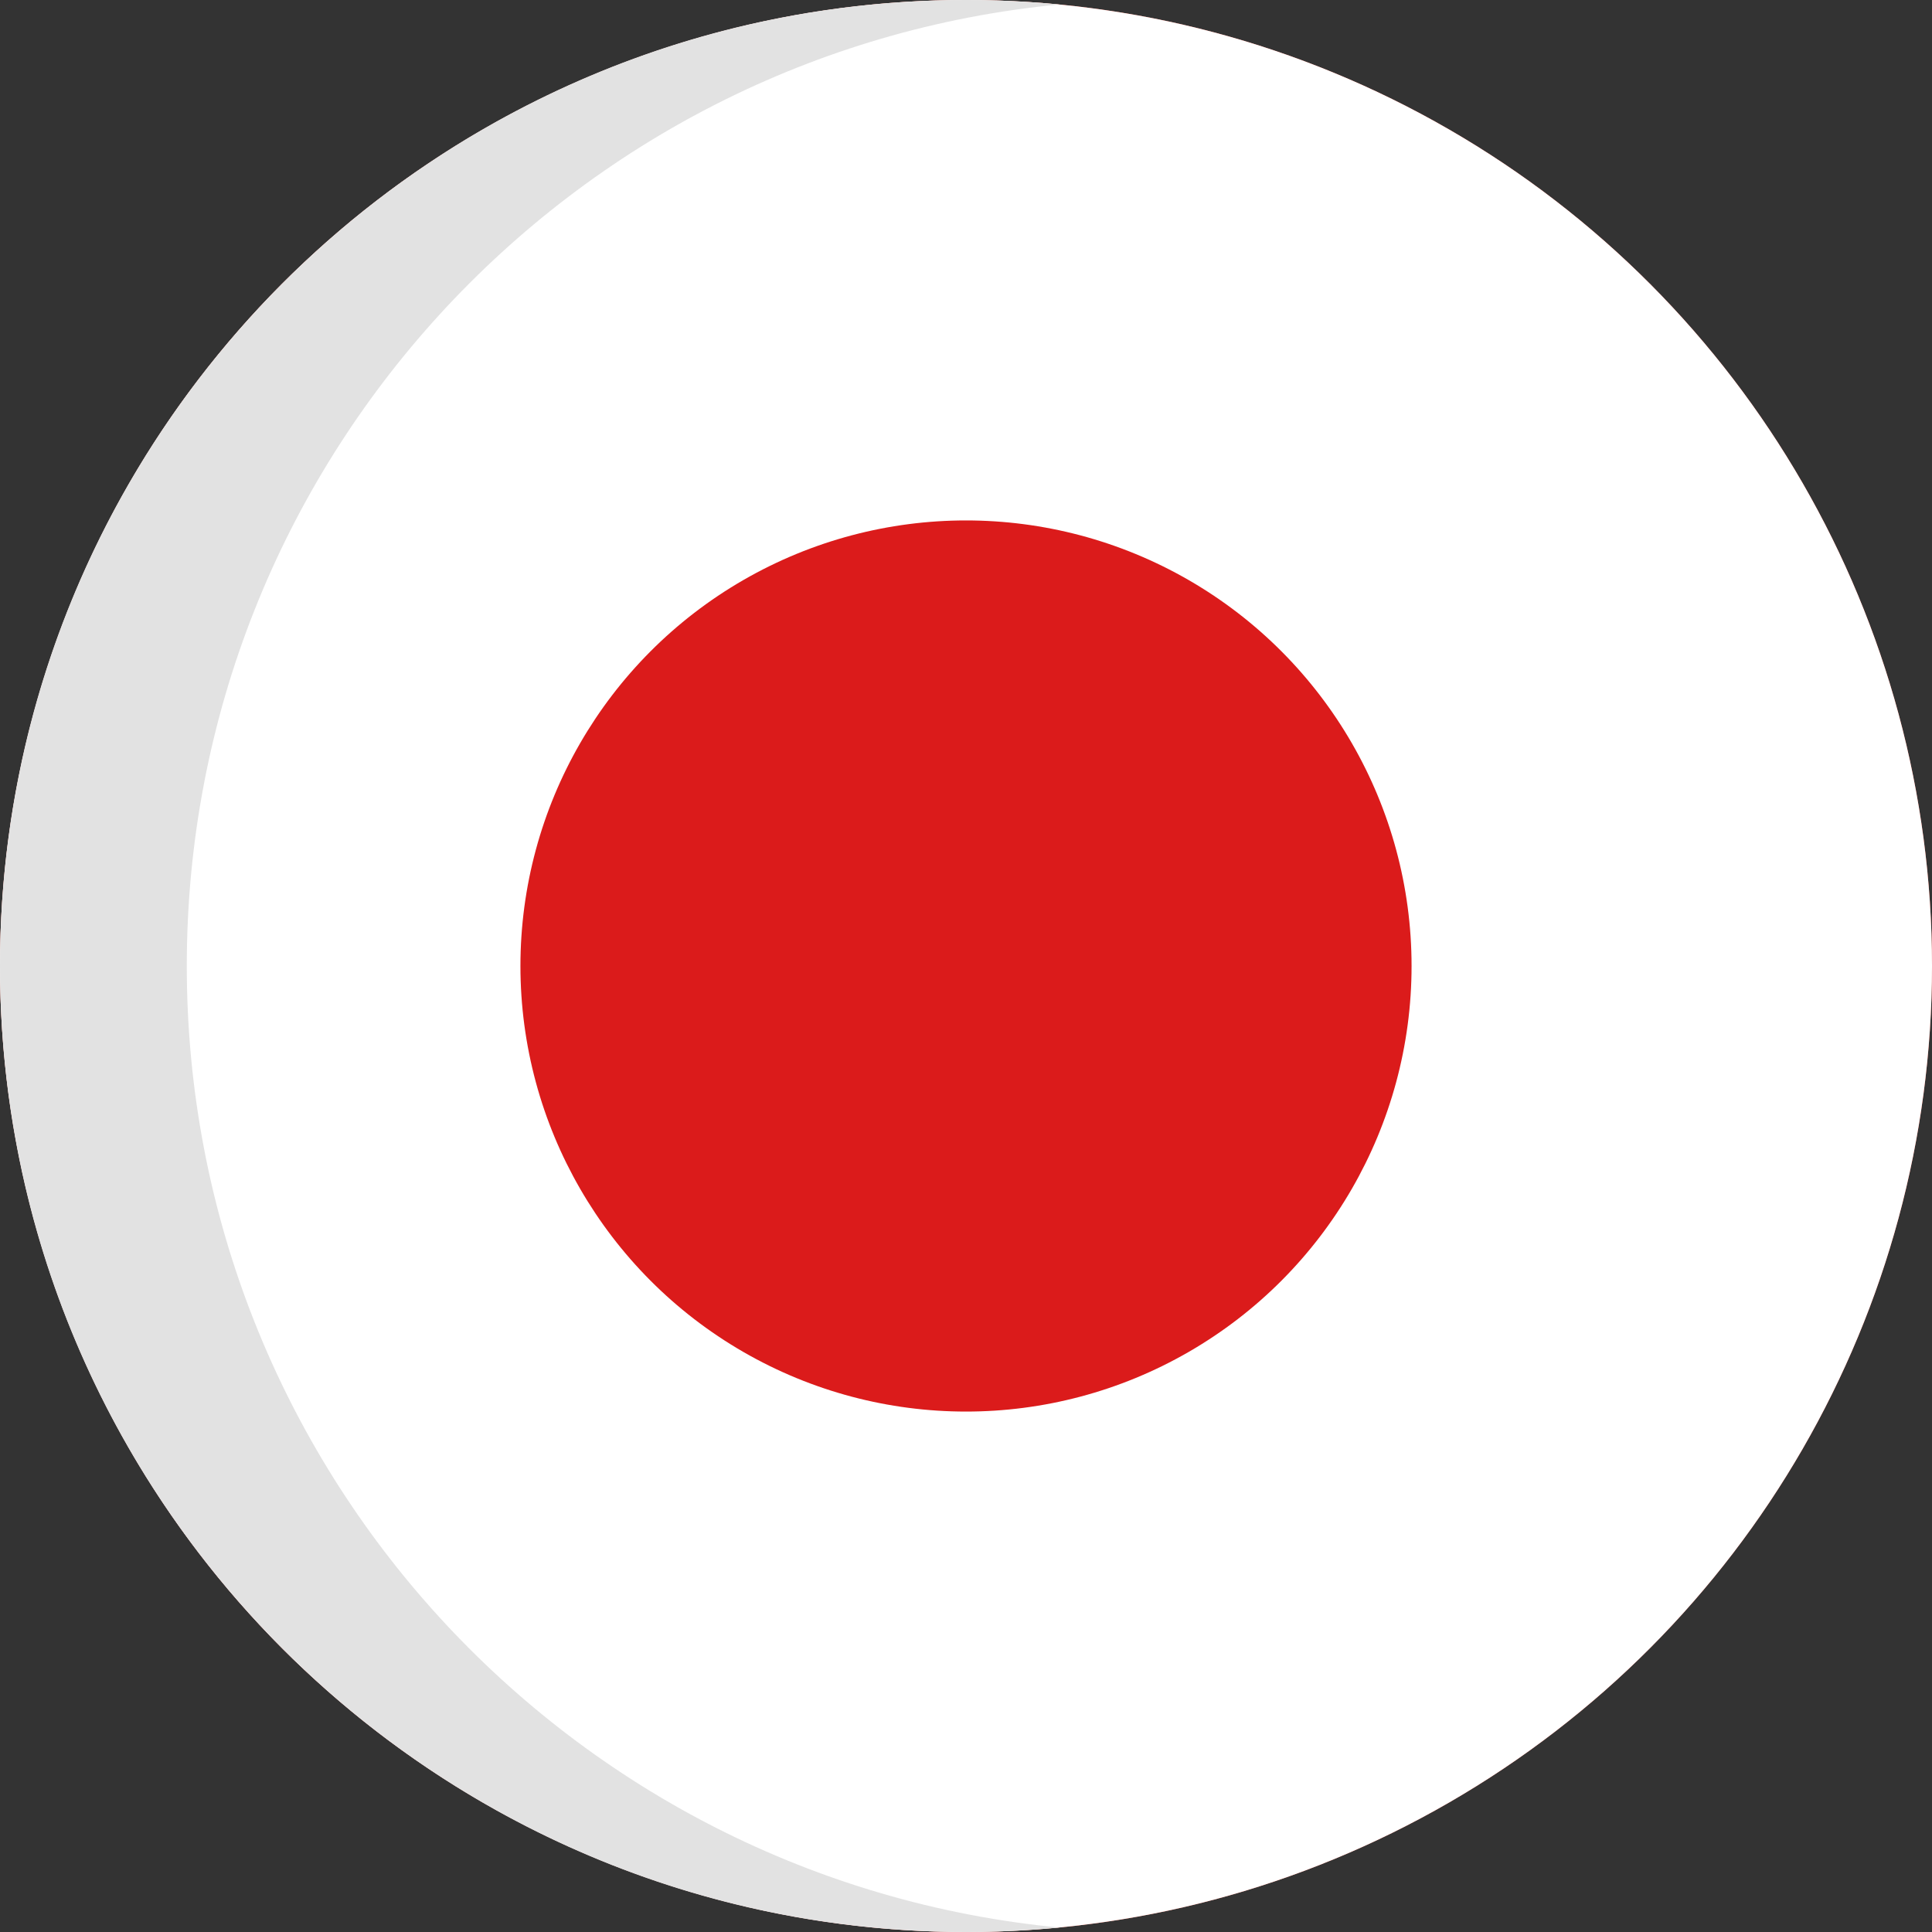 <?xml version="1.0" encoding="UTF-8"?> <svg xmlns="http://www.w3.org/2000/svg" viewBox="0 0 512 512"><rect x="0" y="0" width="512" height="512" fill="#333333" stroke="none"/><g id="BULINE"><circle cx="256" cy="256" fill="#f55b4b" r="256"></circle></g><g id="Icons"><circle cx="256" cy="256" fill="#fff" r="256"></circle><path d="m280.75 510.82q-12.21 1.18-24.75 1.18c-141.38 0-256-114.62-256-256s114.62-256 256-256q12.53 0 24.75 1.18c-129.75 12.45-231.25 121.82-231.25 254.82s101.5 242.37 231.25 254.82z" fill="#e2e2e2"></path><circle cx="256" cy="256" fill="#db1b1b" r="118.08"></circle></g></svg> 